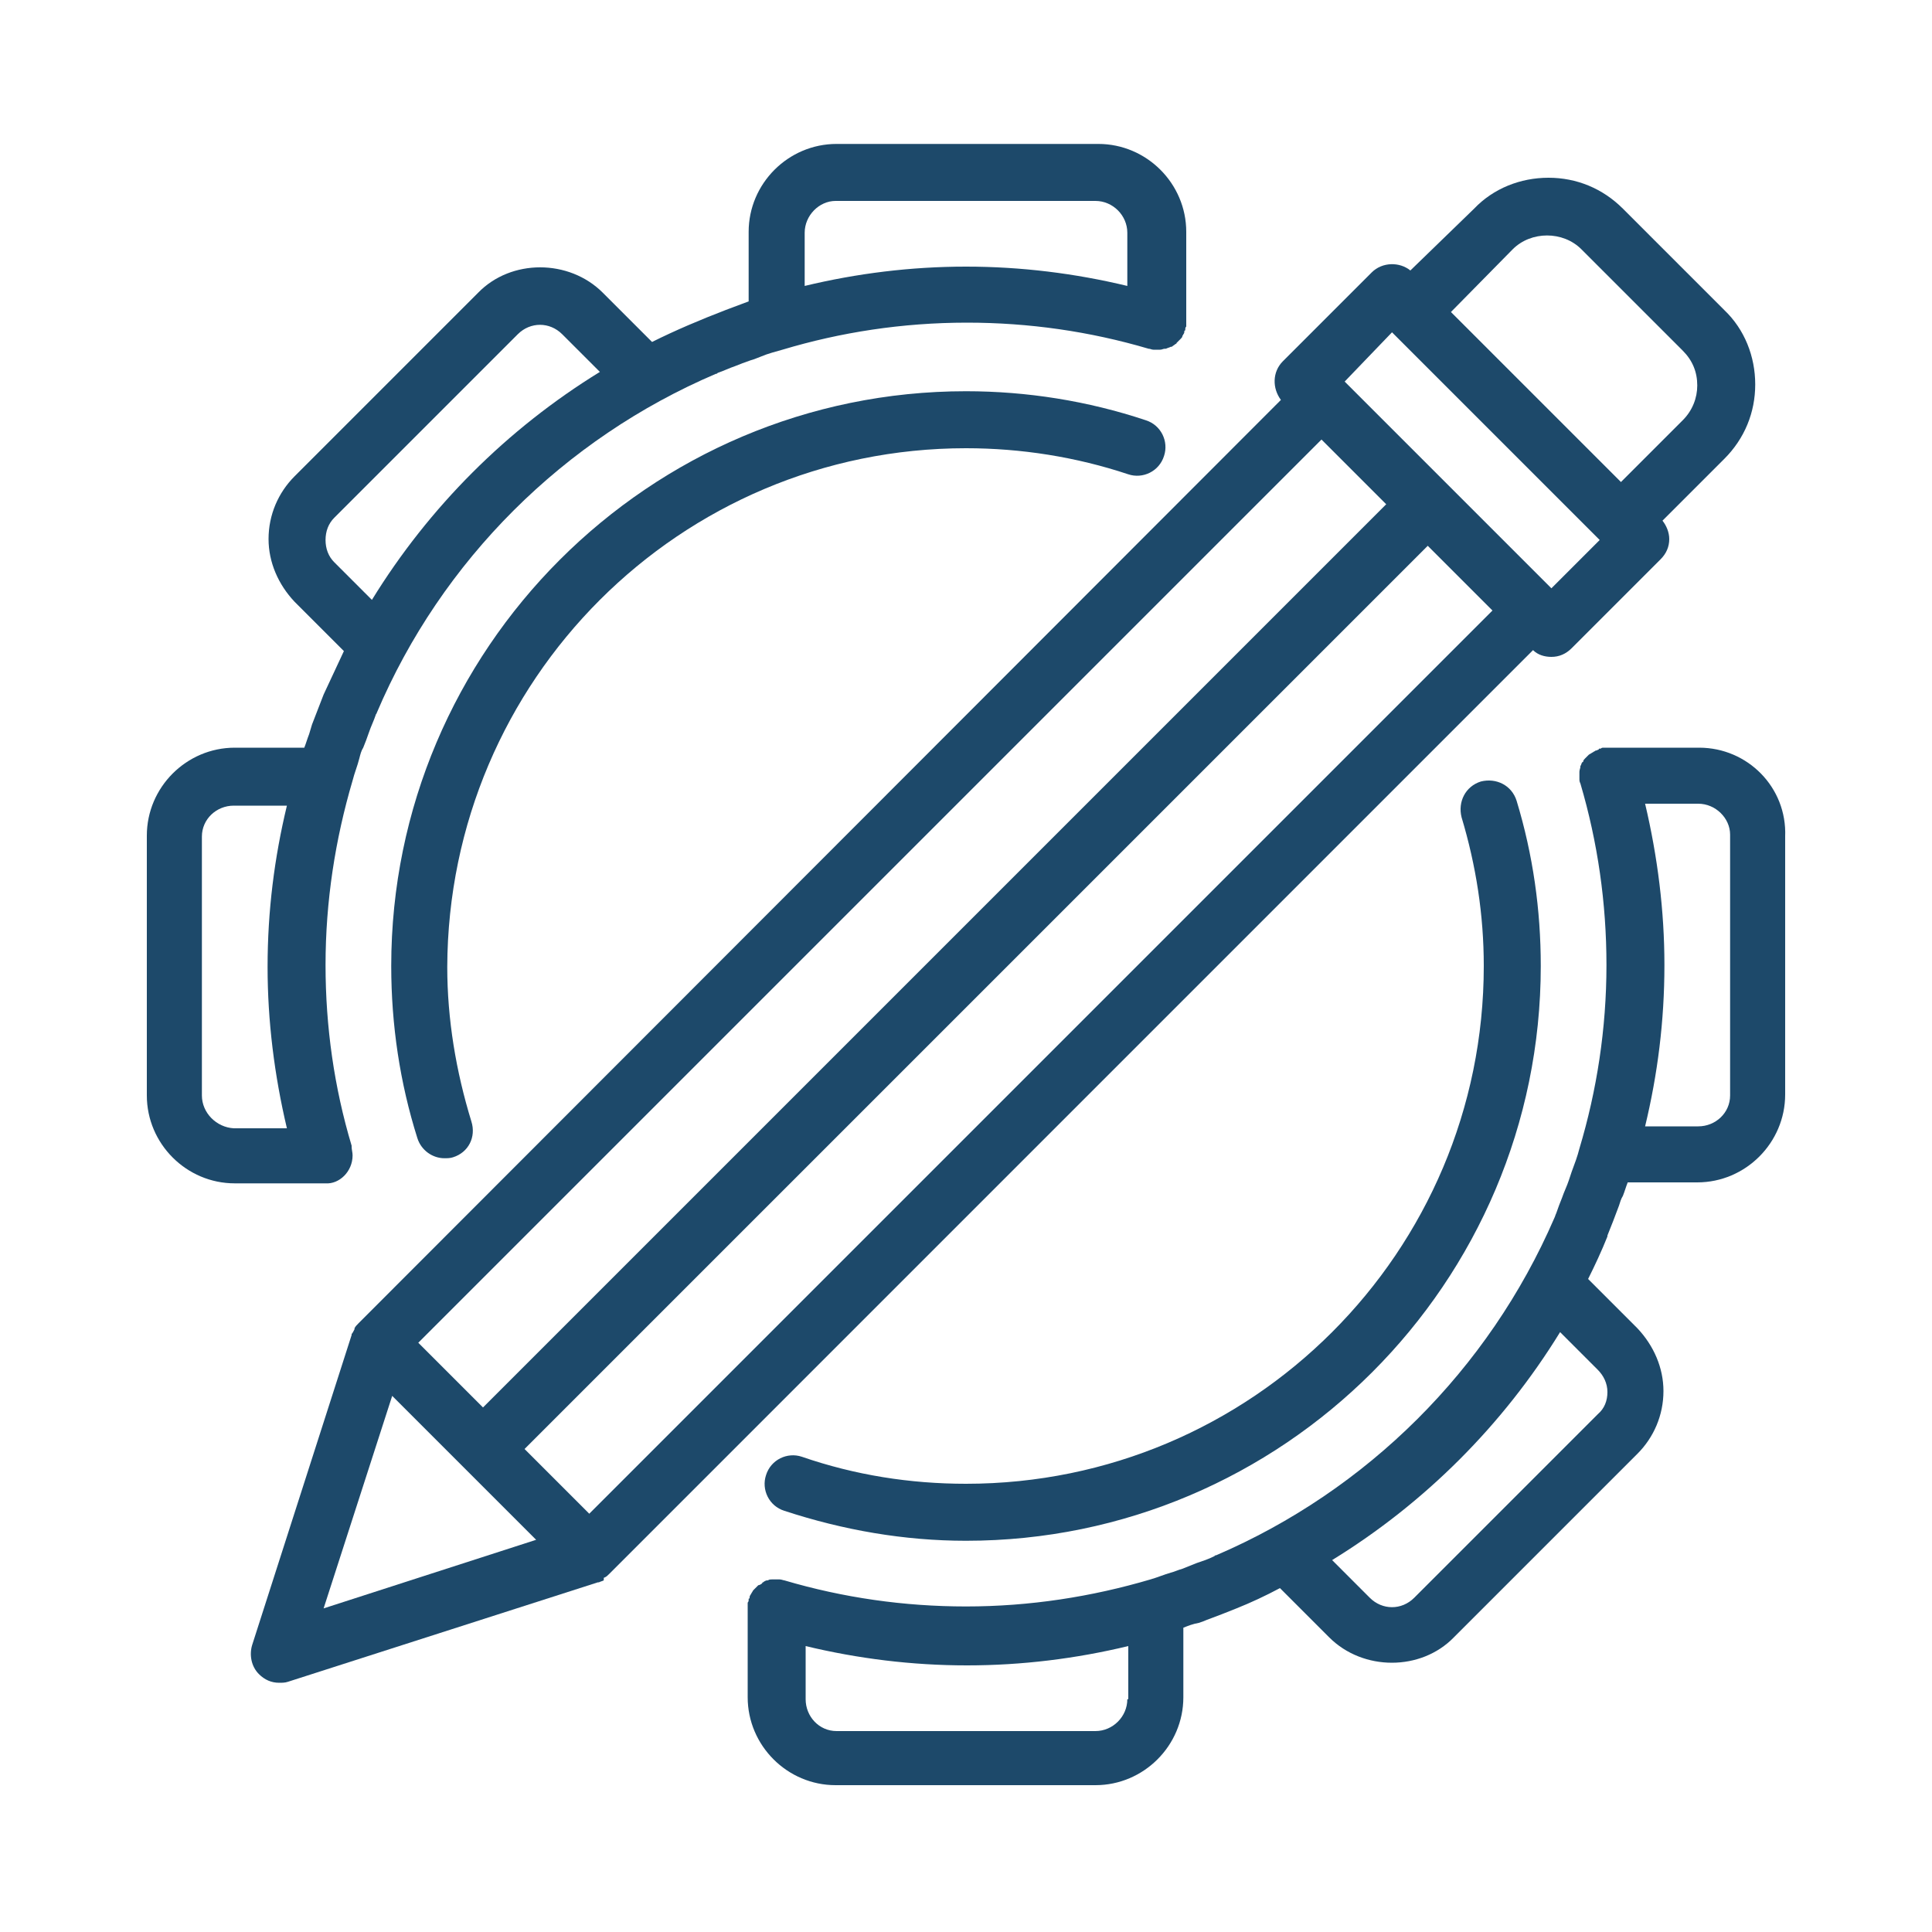 <?xml version="1.0" encoding="UTF-8"?> <!-- Generator: Adobe Illustrator 21.1.0, SVG Export Plug-In . SVG Version: 6.00 Build 0) --> <svg xmlns="http://www.w3.org/2000/svg" xmlns:xlink="http://www.w3.org/1999/xlink" id="Слой_1" x="0px" y="0px" viewBox="0 0 200 200" style="enable-background:new 0 0 200 200;" xml:space="preserve"> <style type="text/css"> .st0{fill:#1D496A;} </style> <g> <path class="st0" d="M62.6,163.3c0.2-0.1,0.3-0.2,0.5-0.4l95.6-95.6c0.5,0.5,1.2,0.7,1.9,0.7c0.8,0,1.5-0.3,2.1-0.9l9.2-9.2 c0.6-0.6,0.9-1.3,0.9-2.1c0-0.7-0.3-1.4-0.7-1.9l6.4-6.4c2.1-2.1,3.2-4.8,3.2-7.7c0-2.9-1.1-5.7-3.2-7.7l-10.5-10.5 c-2.1-2.1-4.8-3.2-7.7-3.2c-2.9,0-5.7,1.1-7.7,3.2L146,28c-1.1-0.9-2.9-0.9-4,0.2l-9.2,9.2c-1.1,1.1-1.1,2.8-0.2,4L37.1,137 c-0.2,0.2-0.3,0.3-0.4,0.5c0,0,0,0.1,0,0.1c-0.1,0.2-0.2,0.4-0.3,0.5c0,0,0,0,0,0.1l-10.3,32.1c-0.3,1-0.1,2.2,0.7,3 c0.6,0.6,1.3,0.9,2.1,0.9c0.3,0,0.6,0,0.9-0.1l32.1-10.3c0,0,0.1,0,0.1,0c0.2-0.1,0.3-0.1,0.5-0.2 C62.5,163.3,62.5,163.3,62.6,163.3z M154.5,63.2L61,156.7l-6.7-6.7l93.5-93.5L154.5,63.2z M156.6,25.8c1.9-1.9,5.2-1.9,7.1,0 l10.5,10.5c1,1,1.5,2.2,1.5,3.6c0,1.3-0.5,2.6-1.5,3.6l-6.4,6.4l-5-5l-12.6-12.6L156.6,25.8z M144.1,34.4l21.3,21.3l0.2,0.2l-5,5 l-21.4-21.4L144.1,34.4z M136.8,45.5l6.7,6.7l-93.5,93.5l-6.7-6.7L136.8,45.5z M33.5,166.5l7.1-22l14.9,14.9L33.5,166.5z"></path> <path class="st0" d="M175.9,77.4h-9.4c0,0,0,0-0.1,0c-0.1,0-0.2,0-0.4,0c-0.1,0-0.2,0-0.3,0.1c0,0-0.1,0-0.1,0 c-0.1,0-0.1,0-0.1,0.1c-0.1,0-0.2,0.1-0.3,0.1c-0.1,0-0.1,0.1-0.2,0.1c-0.1,0.1-0.2,0.1-0.3,0.2c-0.1,0-0.1,0.1-0.2,0.1 c-0.1,0.1-0.2,0.2-0.3,0.3c0,0-0.1,0.1-0.1,0.1c-0.1,0.1-0.2,0.2-0.2,0.3c0,0,0,0.1-0.1,0.1c-0.1,0.1-0.1,0.3-0.2,0.4 c0,0,0,0.1,0,0.1c0,0.1-0.1,0.3-0.1,0.5c0,0,0,0.1,0,0.1c0,0.1,0,0.2,0,0.3c0,0.1,0,0.1,0,0.2c0,0,0,0.1,0,0.1c0,0.2,0,0.3,0.1,0.5 c0,0,0,0,0,0c1.8,6.1,2.7,12.4,2.7,18.8c0,6.6-1,13-2.8,19c-0.2,0.8-0.5,1.6-0.8,2.4c-0.1,0.3-0.2,0.6-0.3,0.9 c-0.2,0.6-0.5,1.2-0.7,1.8c-0.2,0.5-0.4,1-0.6,1.6c-0.1,0.2-0.1,0.3-0.2,0.5c-6.8,15.7-19.4,28.2-35,34.9c-0.1,0-0.1,0-0.2,0.1 c-0.6,0.3-1.2,0.5-1.8,0.7c-0.5,0.2-1,0.4-1.5,0.6c-0.4,0.1-0.8,0.3-1.2,0.4c-0.7,0.2-1.4,0.5-2.1,0.7c-6.1,1.8-12.5,2.8-19.1,2.8 c-6.4,0-12.7-0.9-18.8-2.7c0,0,0,0,0,0c-0.1,0-0.3-0.1-0.5-0.1c-0.1,0-0.1,0-0.2,0c-0.1,0-0.1,0-0.2,0c-0.1,0-0.2,0-0.2,0 c-0.1,0-0.1,0-0.2,0c-0.1,0-0.3,0-0.4,0.1c0,0-0.1,0-0.1,0c-0.1,0-0.3,0.1-0.4,0.2c0,0-0.1,0-0.1,0.1c-0.1,0.1-0.3,0.2-0.4,0.2 c0,0-0.1,0.1-0.1,0.1c-0.1,0.1-0.2,0.2-0.3,0.3c0,0-0.1,0.1-0.1,0.1c-0.1,0.1-0.1,0.2-0.2,0.3c0,0.1-0.1,0.1-0.1,0.2 c-0.1,0.1-0.1,0.2-0.1,0.3c0,0,0,0.1-0.1,0.1c0,0,0,0.1,0,0.1c0,0.1,0,0.2-0.1,0.3c0,0.1,0,0.2,0,0.3c0,0,0,0.1,0,0.1v9.4 c0,5,4.1,9.1,9.1,9.1h26.9c5,0,9.1-4.1,9.1-9.1v-7.2c0.5-0.2,1-0.4,1.6-0.5c0.3-0.1,0.6-0.2,0.8-0.3c1.1-0.4,2.1-0.8,3.1-1.2 c0,0,0,0,0,0c1.5-0.6,3-1.3,4.5-2.1l5.1,5.1c3.5,3.5,9.5,3.5,12.9,0l19-19c1.7-1.7,2.7-4,2.7-6.5c0-2.4-1-4.7-2.7-6.5l-5.1-5.1 c0.7-1.4,1.4-2.9,2-4.4c0,0,0-0.1,0-0.1c0.4-1,0.8-2,1.2-3.1c0.1-0.3,0.2-0.7,0.4-1c0.2-0.5,0.3-0.9,0.5-1.4h7.2 c5,0,9.1-4.1,9.1-9.1V86.6C185,81.5,180.9,77.4,175.9,77.4z M116.7,175.9c0,1.8-1.5,3.3-3.3,3.3H86.6c-1.8,0-3.2-1.5-3.2-3.3v-5.5 c5.4,1.3,11,2,16.7,2c5.7,0,11.3-0.7,16.7-2V175.9z M165.4,141.8c0.6,0.6,1,1.4,1,2.3c0,0.9-0.3,1.7-1,2.3l-19,19 c-1.3,1.3-3.3,1.3-4.6,0l-3.9-3.9c9.6-5.9,17.7-14,23.6-23.6L165.4,141.8z M179.1,113.4c0,1.8-1.5,3.2-3.3,3.2h-5.5 c1.3-5.4,2-10.9,2-16.7c0-5.6-0.7-11.2-2-16.7h5.5c1.8,0,3.3,1.5,3.3,3.2V113.4z"></path> <path class="st0" d="M36.5,119.6c0-0.3-0.1-0.6-0.1-0.9c0,0,0,0,0-0.1c-1.8-6-2.7-12.3-2.7-18.7c0-6.6,1-13,2.8-19.1 c0.2-0.8,0.5-1.5,0.7-2.3c0.1-0.4,0.2-0.8,0.4-1.1c0.2-0.5,0.4-1,0.6-1.6c0.2-0.6,0.5-1.2,0.7-1.8c0-0.1,0.1-0.1,0.1-0.2 c6.7-15.8,19.4-28.4,35.1-35.1c0.1,0,0.1,0,0.2-0.1c0.6-0.2,1.2-0.5,1.8-0.7c0.5-0.2,1-0.4,1.6-0.6c0.4-0.1,0.8-0.3,1.1-0.4 c0.7-0.3,1.5-0.5,2.2-0.7c6-1.8,12.4-2.8,19.1-2.8c6.4,0,12.7,0.9,18.8,2.7c0,0,0,0,0,0c0.2,0,0.3,0.1,0.5,0.1c0,0,0.1,0,0.1,0 c0.1,0,0.1,0,0.2,0c0.1,0,0.2,0,0.3,0c0,0,0.1,0,0.1,0c0.2,0,0.3-0.1,0.5-0.1c0,0,0,0,0.1,0c0.2-0.1,0.3-0.1,0.5-0.2c0,0,0,0,0.1,0 c0.1-0.1,0.3-0.2,0.4-0.3c0,0,0.1,0,0.1-0.1c0.1-0.1,0.2-0.2,0.3-0.3c0,0,0.1-0.1,0.1-0.1c0.1-0.1,0.2-0.2,0.2-0.3 c0-0.1,0.1-0.1,0.1-0.2c0.1-0.1,0.1-0.2,0.1-0.3c0,0,0-0.1,0.1-0.1c0,0,0-0.1,0-0.1c0-0.1,0-0.2,0.1-0.3c0-0.1,0-0.2,0-0.3 c0,0,0-0.1,0-0.1v-9.4c0-5-4.1-9.1-9.1-9.1H86.6c-5,0-9.1,4.1-9.1,9.1v7.2c-0.5,0.2-1.1,0.4-1.6,0.6c-0.3,0.1-0.5,0.2-0.8,0.3 c-2.6,1-5.2,2.1-7.6,3.3l-5.1-5.1c-3.5-3.5-9.5-3.5-12.9,0l-19,19c-1.7,1.7-2.7,4-2.7,6.5c0,2.4,1,4.7,2.7,6.5l5.1,5.1 c-0.7,1.5-1.4,3-2.1,4.5c0,0,0,0,0,0c-0.4,1-0.8,2.1-1.2,3.1c-0.1,0.3-0.2,0.7-0.3,1c-0.2,0.5-0.3,0.9-0.5,1.4h-7.2 c-5,0-9.1,4.1-9.1,9.1v26.9c0,5,4.1,9.1,9.1,9.1h9.4C35.1,122.6,36.5,121.3,36.5,119.6z M83.3,24.1c0-1.8,1.5-3.3,3.2-3.3h26.9 c1.8,0,3.3,1.5,3.3,3.3v5.5c-5.4-1.3-11-2-16.7-2c-5.7,0-11.3,0.7-16.7,2V24.1z M34.6,58.2c-0.6-0.6-0.9-1.4-0.9-2.3 c0-0.9,0.3-1.7,0.9-2.3l19-19c1.3-1.3,3.3-1.3,4.6,0l3.9,3.9c-9.6,5.9-17.7,14-23.6,23.6L34.6,58.2z M20.9,113.4V86.6 c0-1.8,1.5-3.2,3.3-3.2h5.5c-1.3,5.4-2,10.9-2,16.7c0,5.6,0.7,11.2,2,16.7h-5.5C22.4,116.7,20.9,115.2,20.9,113.4z"></path> <path class="st0" d="M100,46.4c5.7,0,11.4,0.9,16.8,2.7c1.5,0.5,3.2-0.3,3.7-1.9c0.5-1.5-0.3-3.2-1.9-3.7c-6-2-12.3-3-18.6-3 c-32.8,0-59.5,26.7-59.5,59.5c0,6.1,0.9,12.1,2.7,17.8c0.4,1.3,1.6,2.1,2.8,2.1c0.3,0,0.6,0,0.9-0.1c1.6-0.5,2.4-2.1,1.9-3.7 c-1.6-5.2-2.5-10.6-2.5-16C46.4,70.4,70.4,46.4,100,46.4z"></path> <path class="st0" d="M100,153.6c-5.8,0-11.5-0.9-17-2.8c-1.5-0.5-3.2,0.3-3.7,1.9c-0.5,1.5,0.3,3.2,1.9,3.7 c6.1,2,12.4,3.1,18.8,3.1c32.8,0,59.5-26.7,59.5-59.5c0-5.8-0.8-11.5-2.5-17.1c-0.5-1.6-2.1-2.4-3.7-2c-1.6,0.5-2.4,2.1-2,3.7 c1.5,5,2.3,10.1,2.3,15.4C153.6,129.6,129.6,153.6,100,153.6z"></path> </g> </svg> 